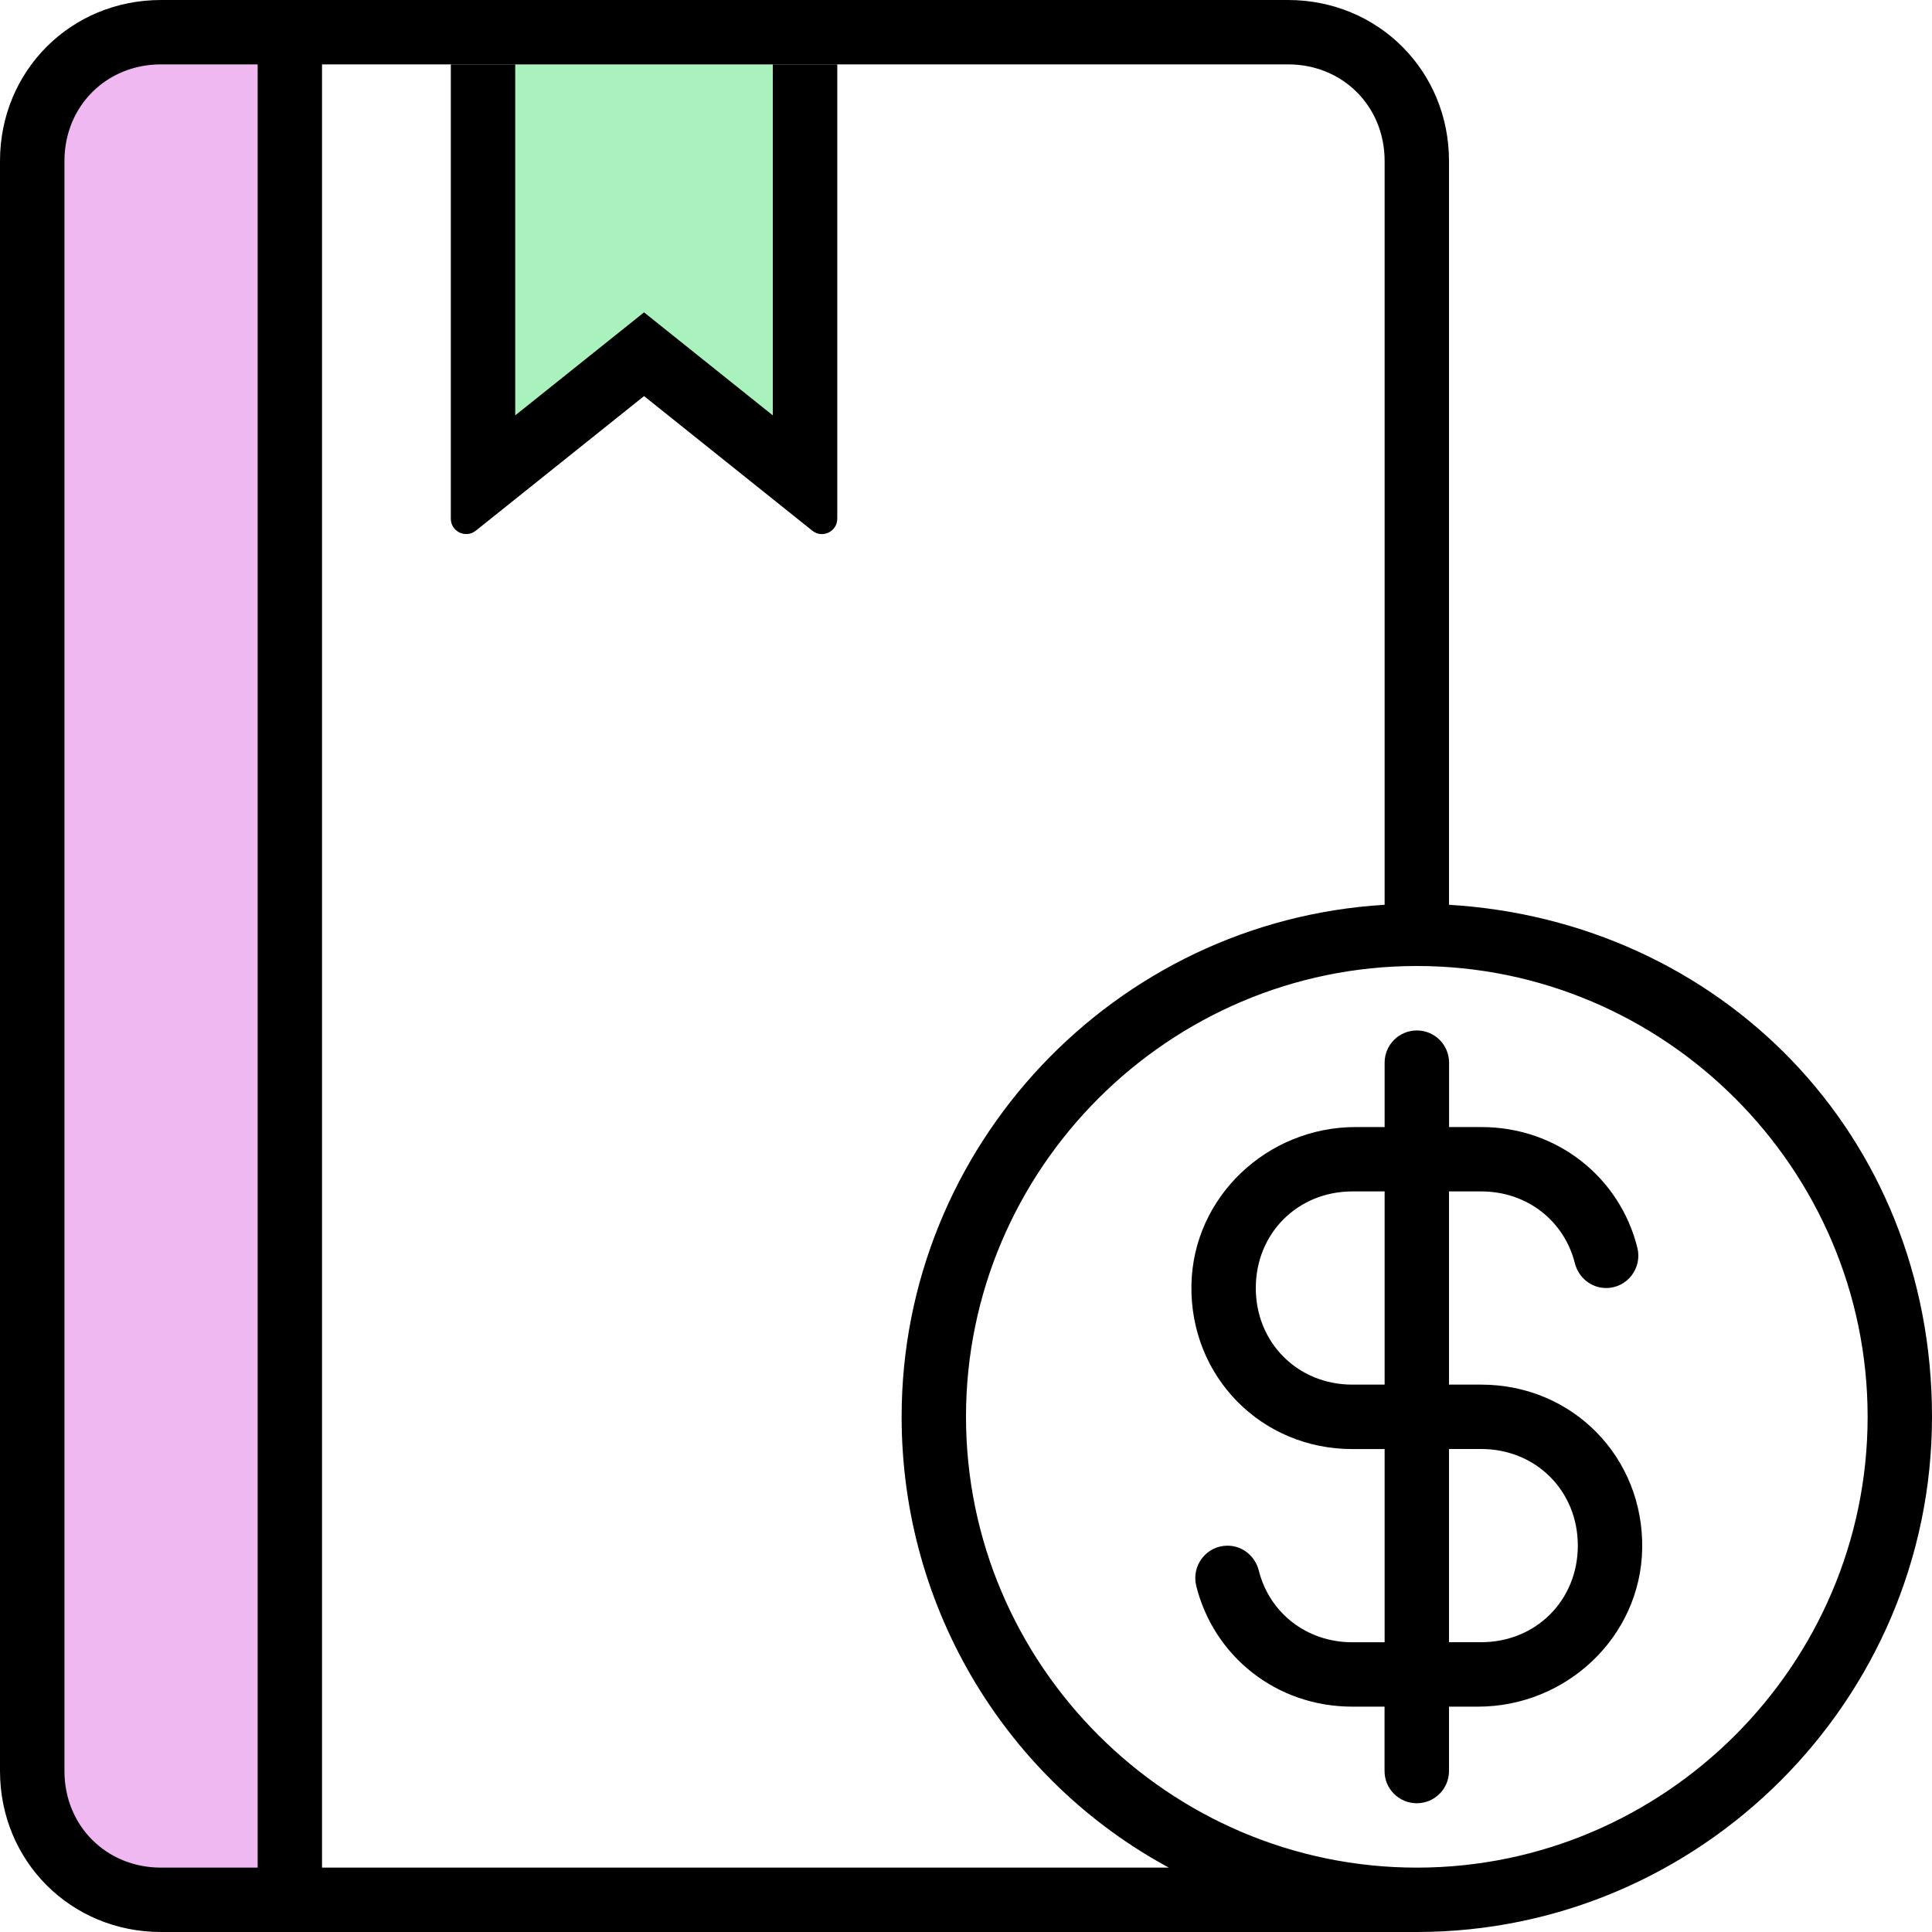 <?xml version="1.0" encoding="UTF-8"?>
<svg id="Layer_1" data-name="Layer 1" xmlns="http://www.w3.org/2000/svg" viewBox="0 0 256 256">
  <defs>
    <style>
      .cls-1 {
        fill: #f0b8f0;
      }

      .cls-2 {
        fill: #a9f2be;
      }
    </style>
  </defs>
  <path class="cls-2" d="M59.74,8.53v60.2c0,1.7,1.97,2.65,3.3,1.59l22.3-17.84,22.3,17.84c1.33,1.06,3.3.12,3.3-1.59V8.53h-51.2Z"/>
  <polygon class="cls-1" points="37.94 3.89 14.47 3.89 3.6 16.06 5.34 238.94 15.34 251.66 39.68 251.66 37.94 3.89"/>
  <g>
    <path d="M192,119.89V21.33c0-11.94-9.39-21.33-21.33-21.33H21.33C9.39,0,0,9.39,0,21.33v213.34c0,11.94,9.39,21.33,21.33,21.33h166.4c37.55,0,68.27-30.72,68.27-68.27s-28.16-65.7-64-67.84ZM34.14,247.47h-12.8c-7.26,0-12.8-5.55-12.8-12.8V21.33c0-7.25,5.54-12.8,12.8-12.8h12.8v238.94ZM42.67,247.47V8.53h128c7.25,0,12.8,5.55,12.8,12.8v98.56c-35.84,2.14-64,32-64,67.84,0,25.6,14.08,48.22,35.41,59.74H42.67ZM187.74,247.47c-32.86,0-59.74-26.88-59.74-59.74s26.88-59.73,59.74-59.73,59.73,26.88,59.73,59.73-26.88,59.74-59.73,59.74Z"/>
    <path d="M183.47,183.47h-4.27c-7.25,0-12.8-5.55-12.8-12.8s5.55-12.8,12.8-12.8h4.27v25.6ZM196.27,192c7.25,0,12.8,5.55,12.8,12.8s-5.55,12.8-12.8,12.8h-4.27v-25.6h4.27ZM196.27,157.87c6.1,0,11,3.93,12.4,9.49.48,1.93,2.17,3.31,4.15,3.31h0c2.79,0,4.81-2.63,4.14-5.34-2.32-9.29-10.59-15.99-20.68-15.99h-4.27v-8.53c0-2.36-1.91-4.27-4.27-4.27h0c-2.36,0-4.27,1.91-4.27,4.27v8.53s-3.84,0-3.84,0c-11.7,0-21.55,9.24-21.76,20.93-.21,12.14,9.25,21.74,21.33,21.74h4.27v25.6h-4.27c-6.1,0-11-3.93-12.4-9.49-.48-1.93-2.17-3.31-4.15-3.31h0c-2.79,0-4.81,2.63-4.14,5.34,2.32,9.29,10.59,15.99,20.68,15.99h4.27v8.53c0,2.36,1.91,4.27,4.27,4.27h0c2.36,0,4.27-1.91,4.27-4.27v-8.53h3.84c11.7,0,21.55-9.24,21.76-20.93.21-12.14-9.25-21.74-21.33-21.74h-4.27v-25.6h4.27Z"/>
  </g>
  <path d="M59.74,8.53v60.2c0,1.7,1.97,2.65,3.3,1.59l22.3-17.84,22.3,17.84c1.33,1.06,3.3.12,3.3-1.59V8.53h-51.2ZM102.4,55.04l-17.06-13.65-17.07,13.65V8.54h34.13v46.5Z"/>
</svg>